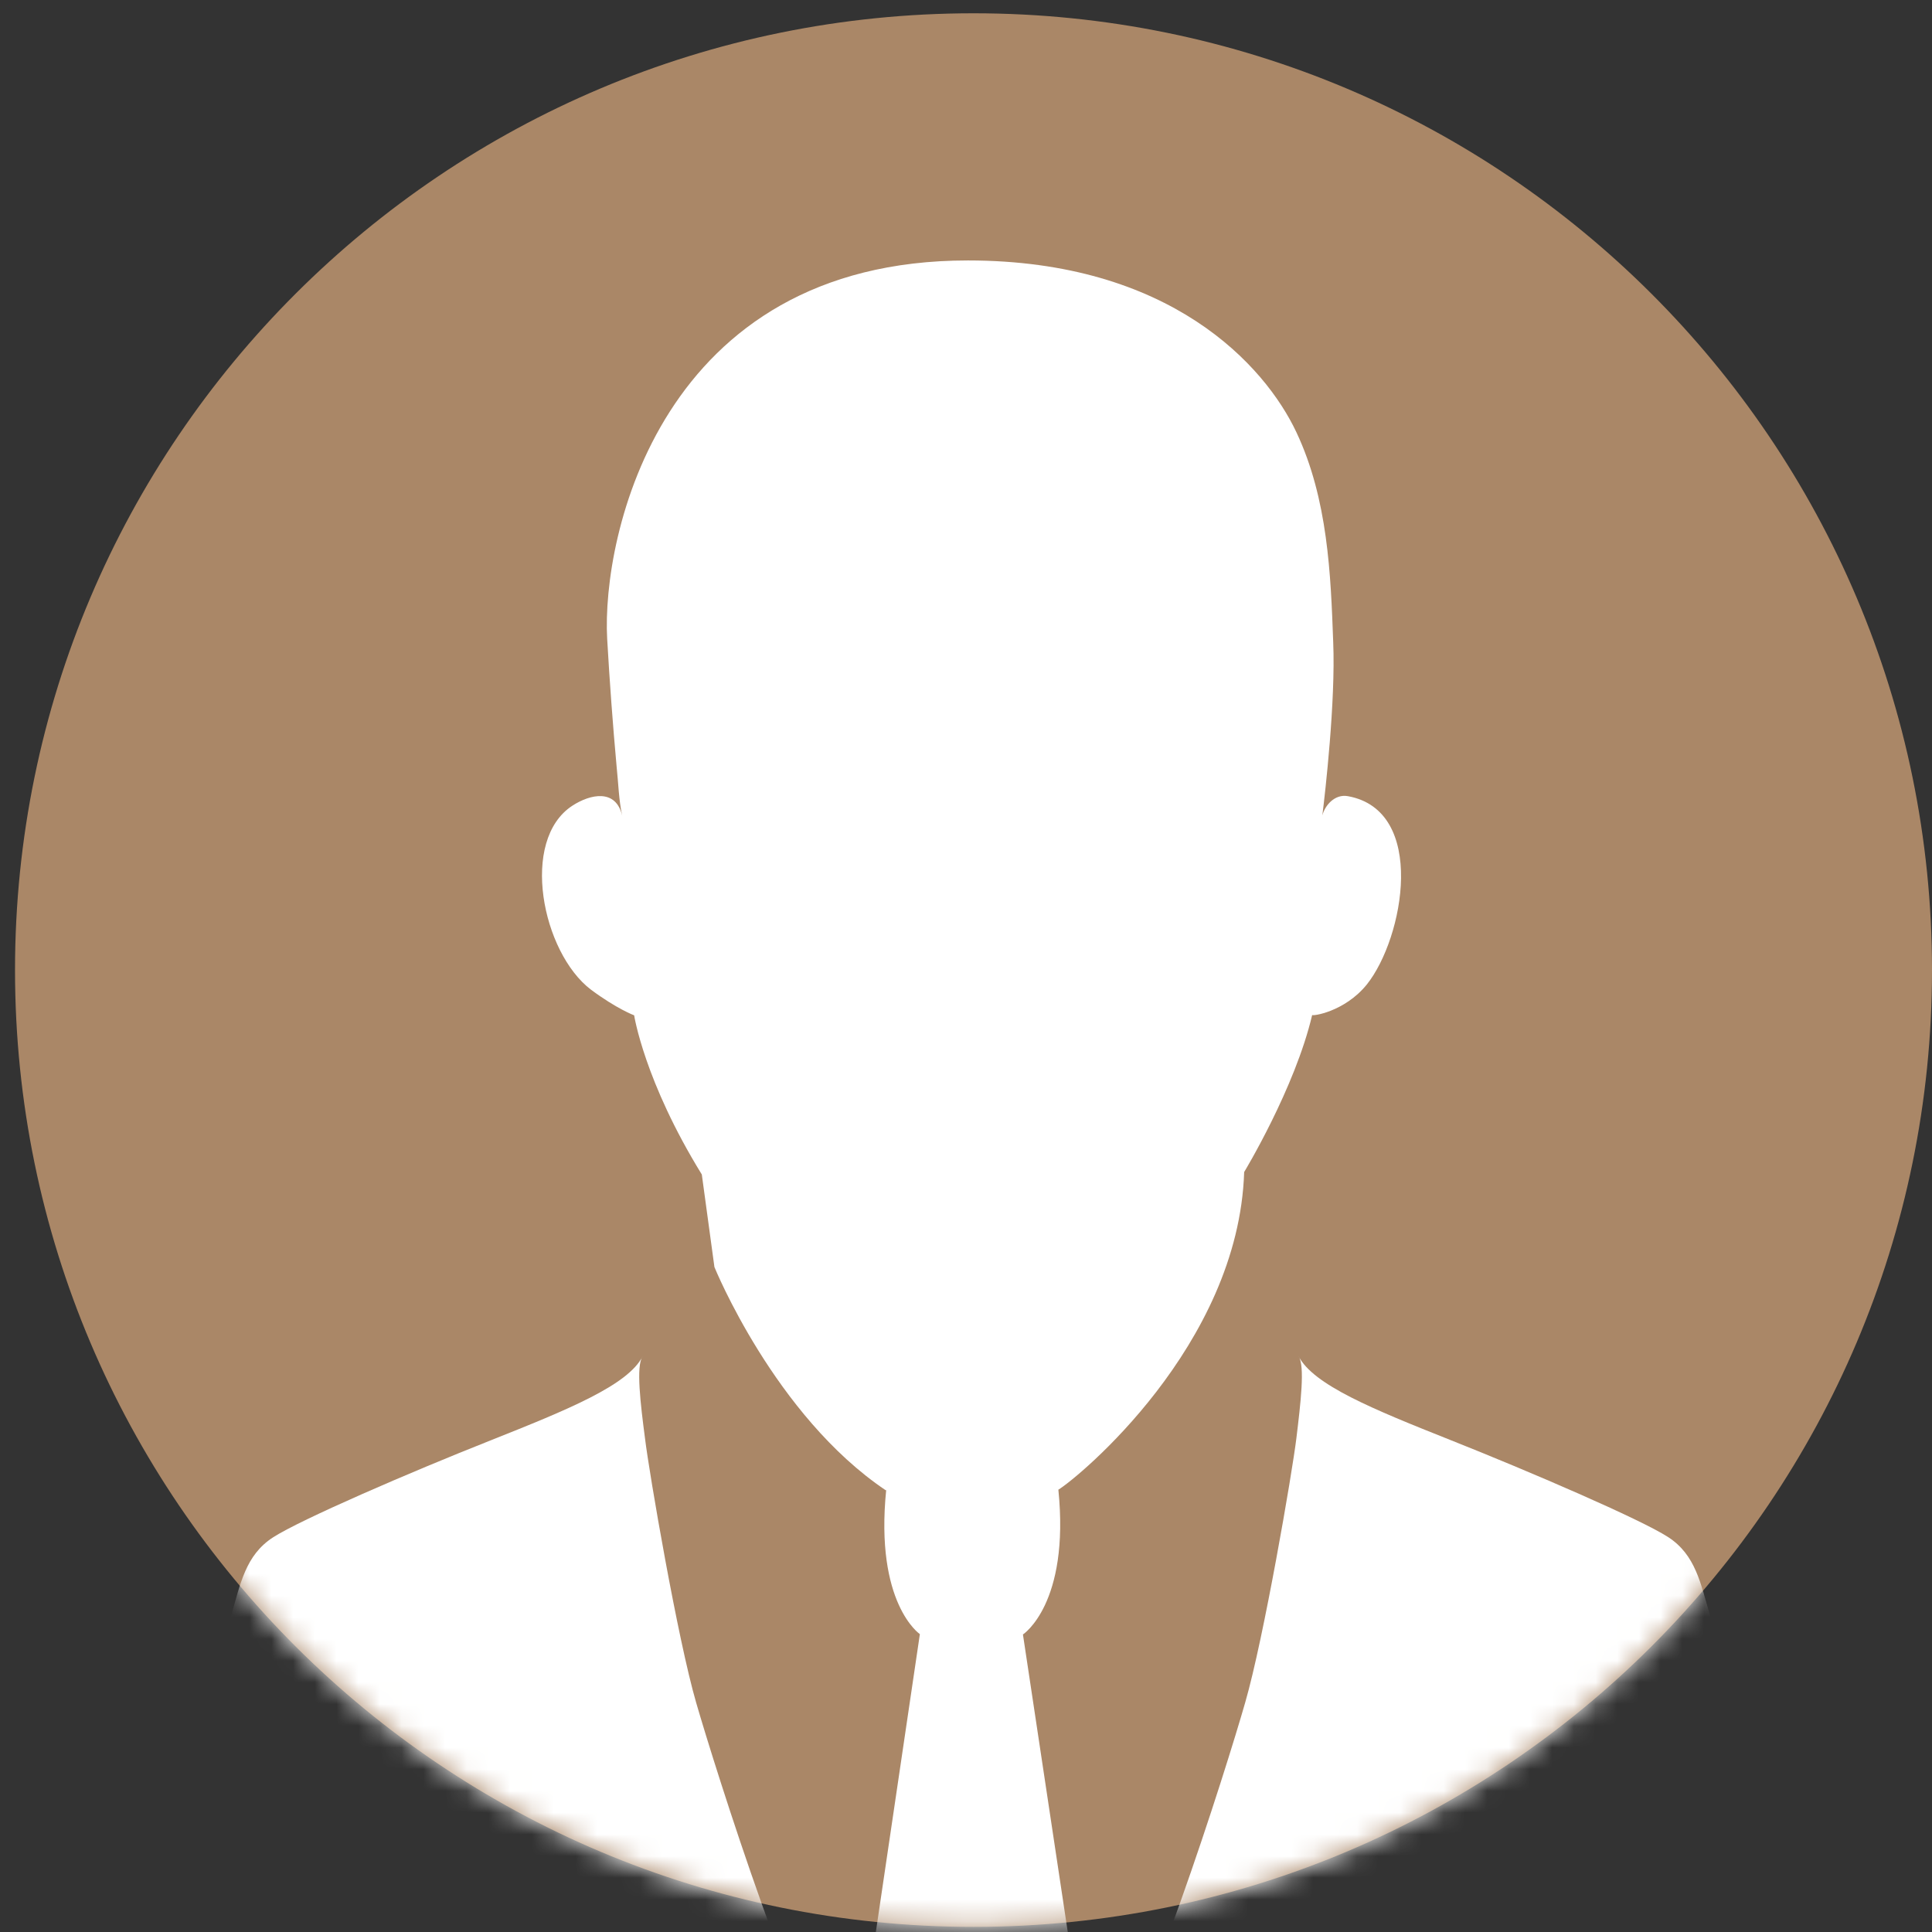 <svg width="89" height="89" viewBox="0 0 89 89" fill="none" xmlns="http://www.w3.org/2000/svg">
<rect x="0" y="0" width="89" height="89" fill="#333333" stroke="none"/>
<path d="M89 44.688C89 69.028 69.233 88.764 44.846 88.764C20.46 88.764 0.692 69.028 0.692 44.688C0.692 20.349 20.46 0.612 44.846 0.612C69.233 0.612 89 20.349 89 44.688Z" fill="#AA8767"/>
<mask id="mask0_1_957" style="mask-type:luminance" maskUnits="userSpaceOnUse" x="0" y="0" width="89" height="89">
<path d="M89 44.688C89 69.028 69.233 88.764 44.846 88.764C20.46 88.764 0.692 69.028 0.692 44.688C0.692 20.349 20.46 0.612 44.846 0.612C69.233 0.612 89 20.349 89 44.688Z" fill="white"/>
</mask>
<g mask="url(#mask0_1_957)">
<path d="M48.722 68.64C48.722 68.64 48.318 68.979 47.527 69.286C47.963 69.108 48.35 68.898 48.722 68.64Z" fill="white"/>
<path d="M7.152 93.076C7.346 91.817 10.188 75.924 10.641 74.438C11.077 72.969 11.303 71.644 12.579 70.82C13.854 69.997 18.942 67.8 22.576 66.363C26.193 64.925 28.922 63.811 29.601 62.486C29.294 62.923 29.504 64.667 29.714 66.266C29.907 67.865 31.216 75.504 32.072 78.444C32.928 81.399 36.917 94.11 39.129 96.678L6.942 96.71C6.942 96.71 6.959 94.353 7.152 93.093V93.076Z" fill="white"/>
<path d="M40.809 68.656C35.689 65.216 32.911 58.368 32.911 58.368L32.33 54.104C29.681 49.808 29.213 46.772 29.213 46.772C29.213 46.772 28.422 46.481 27.227 45.593C24.966 43.88 23.932 38.696 26.371 37.113C27.194 36.58 28.373 36.322 28.664 37.582C28.503 36.855 28.486 36.063 28.406 35.321C28.228 33.366 28.083 31.396 27.97 29.425C27.711 24.742 30.392 11.998 44.588 11.998C53.906 11.998 58.267 16.828 59.72 19.912C61.174 22.997 61.303 26.47 61.416 29.587C61.529 32.3 61.045 36.532 60.915 37.566C61.028 37.113 61.481 36.564 62.094 36.677C65.744 37.339 64.678 43.202 62.966 45.35C61.933 46.626 60.431 46.82 60.447 46.755C59.656 50.131 57.314 53.991 57.314 53.991C57.056 62.002 49.643 68.091 48.755 68.624C49.288 73.889 47.123 75.294 47.123 75.294L50.337 96.63C52.55 94.013 56.523 81.367 57.362 78.427C58.218 75.472 59.526 67.849 59.72 66.25C59.914 64.651 60.124 62.906 59.817 62.47C60.495 63.795 63.225 64.909 66.842 66.347C70.46 67.784 75.563 69.981 76.839 70.804C78.115 71.628 78.341 72.952 78.777 74.422C79.229 75.892 82.072 91.801 82.266 93.06C82.459 94.32 82.475 96.678 82.475 96.678L50.321 96.646V96.694H39.21L42.375 75.278C42.375 75.278 40.292 73.873 40.825 68.624L40.809 68.656Z" fill="white"/>
</g>
</svg>
